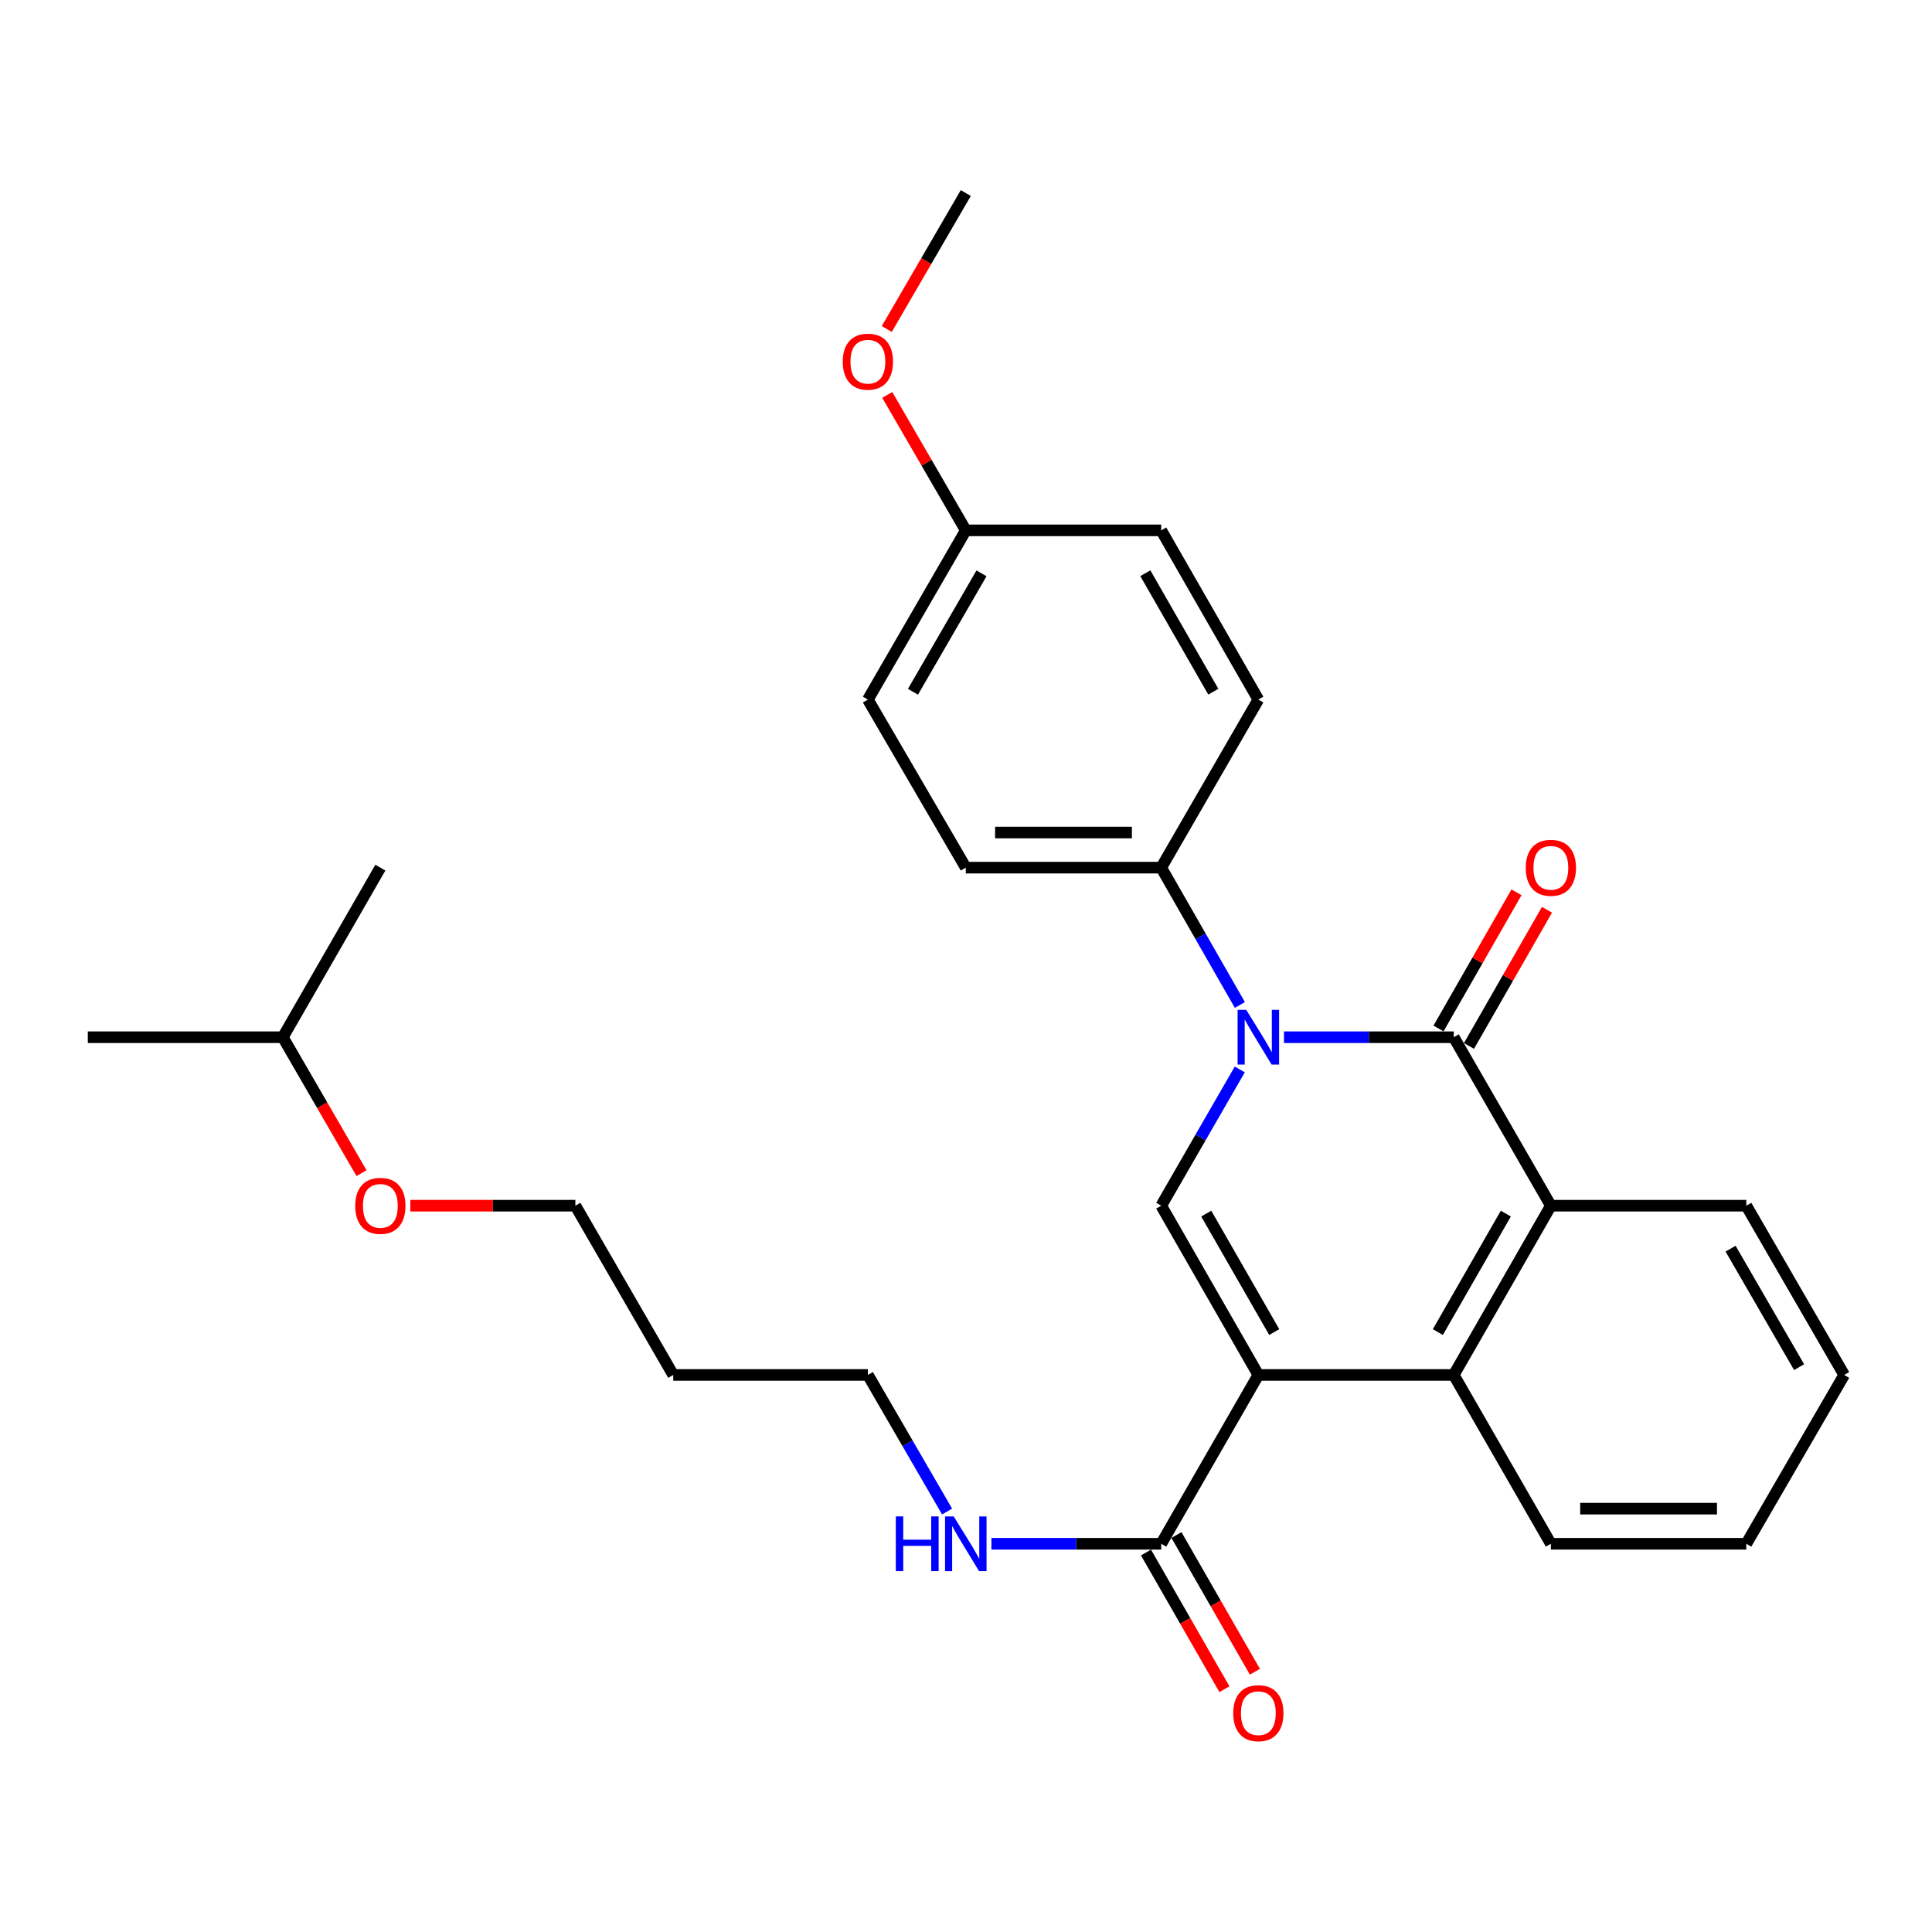 <?xml version='1.0' encoding='iso-8859-1'?>
<svg version='1.1' baseProfile='full'
              xmlns='http://www.w3.org/2000/svg'
                      xmlns:rdkit='http://www.rdkit.org/xml'
                      xmlns:xlink='http://www.w3.org/1999/xlink'
                  xml:space='preserve'
width='1000px' height='1000px' viewBox='0 0 1000 1000'>
<!-- END OF HEADER -->
<rect style='opacity:1.0;fill:#FFFFFF;stroke:none' width='1000' height='1000' x='0' y='0'> </rect>
<path class='bond-2' d='M 651.317,711.672 L 601.046,624.067' style='fill:none;fill-rule:evenodd;stroke:#000000;stroke-width:6px;stroke-linecap:butt;stroke-linejoin:miter;stroke-opacity:1' />
<path class='bond-2' d='M 659.542,689.484 L 624.353,628.161' style='fill:none;fill-rule:evenodd;stroke:#000000;stroke-width:6px;stroke-linecap:butt;stroke-linejoin:miter;stroke-opacity:1' />
<path class='bond-3' d='M 651.317,711.672 L 752.453,711.672' style='fill:none;fill-rule:evenodd;stroke:#000000;stroke-width:6px;stroke-linecap:butt;stroke-linejoin:miter;stroke-opacity:1' />
<path class='bond-5' d='M 651.317,711.672 L 601.046,799.055' style='fill:none;fill-rule:evenodd;stroke:#000000;stroke-width:6px;stroke-linecap:butt;stroke-linejoin:miter;stroke-opacity:1' />
<path class='bond-0' d='M 641.703,553.542 L 621.374,588.805' style='fill:none;fill-rule:evenodd;stroke:#0000FF;stroke-width:6px;stroke-linecap:butt;stroke-linejoin:miter;stroke-opacity:1' />
<path class='bond-0' d='M 621.374,588.805 L 601.046,624.067' style='fill:none;fill-rule:evenodd;stroke:#000000;stroke-width:6px;stroke-linecap:butt;stroke-linejoin:miter;stroke-opacity:1' />
<path class='bond-6' d='M 641.759,520.177 L 621.402,484.633' style='fill:none;fill-rule:evenodd;stroke:#0000FF;stroke-width:6px;stroke-linecap:butt;stroke-linejoin:miter;stroke-opacity:1' />
<path class='bond-6' d='M 621.402,484.633 L 601.046,449.09' style='fill:none;fill-rule:evenodd;stroke:#000000;stroke-width:6px;stroke-linecap:butt;stroke-linejoin:miter;stroke-opacity:1' />
<path class='bond-28' d='M 664.585,536.866 L 708.519,536.866' style='fill:none;fill-rule:evenodd;stroke:#0000FF;stroke-width:6px;stroke-linecap:butt;stroke-linejoin:miter;stroke-opacity:1' />
<path class='bond-28' d='M 708.519,536.866 L 752.453,536.866' style='fill:none;fill-rule:evenodd;stroke:#000000;stroke-width:6px;stroke-linecap:butt;stroke-linejoin:miter;stroke-opacity:1' />
<path class='bond-1' d='M 752.453,536.866 L 802.724,624.067' style='fill:none;fill-rule:evenodd;stroke:#000000;stroke-width:6px;stroke-linecap:butt;stroke-linejoin:miter;stroke-opacity:1' />
<path class='bond-7' d='M 760.34,541.383 L 780.525,506.139' style='fill:none;fill-rule:evenodd;stroke:#000000;stroke-width:6px;stroke-linecap:butt;stroke-linejoin:miter;stroke-opacity:1' />
<path class='bond-7' d='M 780.525,506.139 L 800.709,470.895' style='fill:none;fill-rule:evenodd;stroke:#FF0000;stroke-width:6px;stroke-linecap:butt;stroke-linejoin:miter;stroke-opacity:1' />
<path class='bond-7' d='M 744.567,532.349 L 764.751,497.105' style='fill:none;fill-rule:evenodd;stroke:#000000;stroke-width:6px;stroke-linecap:butt;stroke-linejoin:miter;stroke-opacity:1' />
<path class='bond-7' d='M 764.751,497.105 L 784.936,461.862' style='fill:none;fill-rule:evenodd;stroke:#FF0000;stroke-width:6px;stroke-linecap:butt;stroke-linejoin:miter;stroke-opacity:1' />
<path class='bond-4' d='M 752.453,711.672 L 802.724,624.067' style='fill:none;fill-rule:evenodd;stroke:#000000;stroke-width:6px;stroke-linecap:butt;stroke-linejoin:miter;stroke-opacity:1' />
<path class='bond-4' d='M 744.228,689.484 L 779.417,628.161' style='fill:none;fill-rule:evenodd;stroke:#000000;stroke-width:6px;stroke-linecap:butt;stroke-linejoin:miter;stroke-opacity:1' />
<path class='bond-15' d='M 752.453,711.672 L 802.724,799.055' style='fill:none;fill-rule:evenodd;stroke:#000000;stroke-width:6px;stroke-linecap:butt;stroke-linejoin:miter;stroke-opacity:1' />
<path class='bond-16' d='M 802.724,624.067 L 903.881,624.067' style='fill:none;fill-rule:evenodd;stroke:#000000;stroke-width:6px;stroke-linecap:butt;stroke-linejoin:miter;stroke-opacity:1' />
<path class='bond-8' d='M 593.163,803.578 L 613.465,838.958' style='fill:none;fill-rule:evenodd;stroke:#000000;stroke-width:6px;stroke-linecap:butt;stroke-linejoin:miter;stroke-opacity:1' />
<path class='bond-8' d='M 613.465,838.958 L 633.767,874.338' style='fill:none;fill-rule:evenodd;stroke:#FF0000;stroke-width:6px;stroke-linecap:butt;stroke-linejoin:miter;stroke-opacity:1' />
<path class='bond-8' d='M 608.929,794.531 L 629.231,829.911' style='fill:none;fill-rule:evenodd;stroke:#000000;stroke-width:6px;stroke-linecap:butt;stroke-linejoin:miter;stroke-opacity:1' />
<path class='bond-8' d='M 629.231,829.911 L 649.533,865.291' style='fill:none;fill-rule:evenodd;stroke:#FF0000;stroke-width:6px;stroke-linecap:butt;stroke-linejoin:miter;stroke-opacity:1' />
<path class='bond-9' d='M 601.046,799.055 L 557.102,799.055' style='fill:none;fill-rule:evenodd;stroke:#000000;stroke-width:6px;stroke-linecap:butt;stroke-linejoin:miter;stroke-opacity:1' />
<path class='bond-9' d='M 557.102,799.055 L 513.158,799.055' style='fill:none;fill-rule:evenodd;stroke:#0000FF;stroke-width:6px;stroke-linecap:butt;stroke-linejoin:miter;stroke-opacity:1' />
<path class='bond-10' d='M 601.046,449.09 L 499.889,449.09' style='fill:none;fill-rule:evenodd;stroke:#000000;stroke-width:6px;stroke-linecap:butt;stroke-linejoin:miter;stroke-opacity:1' />
<path class='bond-10' d='M 585.872,430.912 L 515.062,430.912' style='fill:none;fill-rule:evenodd;stroke:#000000;stroke-width:6px;stroke-linecap:butt;stroke-linejoin:miter;stroke-opacity:1' />
<path class='bond-11' d='M 601.046,449.09 L 651.317,362.101' style='fill:none;fill-rule:evenodd;stroke:#000000;stroke-width:6px;stroke-linecap:butt;stroke-linejoin:miter;stroke-opacity:1' />
<path class='bond-20' d='M 490.213,782.369 L 469.714,747.021' style='fill:none;fill-rule:evenodd;stroke:#0000FF;stroke-width:6px;stroke-linecap:butt;stroke-linejoin:miter;stroke-opacity:1' />
<path class='bond-20' d='M 469.714,747.021 L 449.214,711.672' style='fill:none;fill-rule:evenodd;stroke:#000000;stroke-width:6px;stroke-linecap:butt;stroke-linejoin:miter;stroke-opacity:1' />
<path class='bond-13' d='M 499.889,449.09 L 449.214,362.101' style='fill:none;fill-rule:evenodd;stroke:#000000;stroke-width:6px;stroke-linecap:butt;stroke-linejoin:miter;stroke-opacity:1' />
<path class='bond-14' d='M 651.317,362.101 L 601.046,274.516' style='fill:none;fill-rule:evenodd;stroke:#000000;stroke-width:6px;stroke-linecap:butt;stroke-linejoin:miter;stroke-opacity:1' />
<path class='bond-14' d='M 628.011,358.012 L 592.821,296.702' style='fill:none;fill-rule:evenodd;stroke:#000000;stroke-width:6px;stroke-linecap:butt;stroke-linejoin:miter;stroke-opacity:1' />
<path class='bond-12' d='M 499.889,274.516 L 601.046,274.516' style='fill:none;fill-rule:evenodd;stroke:#000000;stroke-width:6px;stroke-linecap:butt;stroke-linejoin:miter;stroke-opacity:1' />
<path class='bond-18' d='M 499.889,274.516 L 479.563,239.462' style='fill:none;fill-rule:evenodd;stroke:#000000;stroke-width:6px;stroke-linecap:butt;stroke-linejoin:miter;stroke-opacity:1' />
<path class='bond-18' d='M 479.563,239.462 L 459.237,204.409' style='fill:none;fill-rule:evenodd;stroke:#FF0000;stroke-width:6px;stroke-linecap:butt;stroke-linejoin:miter;stroke-opacity:1' />
<path class='bond-30' d='M 499.889,274.516 L 449.214,362.101' style='fill:none;fill-rule:evenodd;stroke:#000000;stroke-width:6px;stroke-linecap:butt;stroke-linejoin:miter;stroke-opacity:1' />
<path class='bond-30' d='M 508.021,296.757 L 472.549,358.066' style='fill:none;fill-rule:evenodd;stroke:#000000;stroke-width:6px;stroke-linecap:butt;stroke-linejoin:miter;stroke-opacity:1' />
<path class='bond-25' d='M 802.724,799.055 L 903.881,799.055' style='fill:none;fill-rule:evenodd;stroke:#000000;stroke-width:6px;stroke-linecap:butt;stroke-linejoin:miter;stroke-opacity:1' />
<path class='bond-25' d='M 817.898,780.877 L 888.708,780.877' style='fill:none;fill-rule:evenodd;stroke:#000000;stroke-width:6px;stroke-linecap:butt;stroke-linejoin:miter;stroke-opacity:1' />
<path class='bond-29' d='M 903.881,624.067 L 954.545,711.672' style='fill:none;fill-rule:evenodd;stroke:#000000;stroke-width:6px;stroke-linecap:butt;stroke-linejoin:miter;stroke-opacity:1' />
<path class='bond-29' d='M 895.745,646.308 L 931.21,707.631' style='fill:none;fill-rule:evenodd;stroke:#000000;stroke-width:6px;stroke-linecap:butt;stroke-linejoin:miter;stroke-opacity:1' />
<path class='bond-17' d='M 348.471,711.672 L 449.214,711.672' style='fill:none;fill-rule:evenodd;stroke:#000000;stroke-width:6px;stroke-linecap:butt;stroke-linejoin:miter;stroke-opacity:1' />
<path class='bond-21' d='M 348.471,711.672 L 297.817,624.067' style='fill:none;fill-rule:evenodd;stroke:#000000;stroke-width:6px;stroke-linecap:butt;stroke-linejoin:miter;stroke-opacity:1' />
<path class='bond-23' d='M 459.001,170.282 L 479.445,135.102' style='fill:none;fill-rule:evenodd;stroke:#FF0000;stroke-width:6px;stroke-linecap:butt;stroke-linejoin:miter;stroke-opacity:1' />
<path class='bond-23' d='M 479.445,135.102 L 499.889,99.922' style='fill:none;fill-rule:evenodd;stroke:#000000;stroke-width:6px;stroke-linecap:butt;stroke-linejoin:miter;stroke-opacity:1' />
<path class='bond-19' d='M 212.396,624.067 L 255.106,624.067' style='fill:none;fill-rule:evenodd;stroke:#FF0000;stroke-width:6px;stroke-linecap:butt;stroke-linejoin:miter;stroke-opacity:1' />
<path class='bond-19' d='M 255.106,624.067 L 297.817,624.067' style='fill:none;fill-rule:evenodd;stroke:#000000;stroke-width:6px;stroke-linecap:butt;stroke-linejoin:miter;stroke-opacity:1' />
<path class='bond-22' d='M 187.124,607.228 L 166.757,572.047' style='fill:none;fill-rule:evenodd;stroke:#FF0000;stroke-width:6px;stroke-linecap:butt;stroke-linejoin:miter;stroke-opacity:1' />
<path class='bond-22' d='M 166.757,572.047 L 146.389,536.866' style='fill:none;fill-rule:evenodd;stroke:#000000;stroke-width:6px;stroke-linecap:butt;stroke-linejoin:miter;stroke-opacity:1' />
<path class='bond-26' d='M 146.389,536.866 L 45.455,536.866' style='fill:none;fill-rule:evenodd;stroke:#000000;stroke-width:6px;stroke-linecap:butt;stroke-linejoin:miter;stroke-opacity:1' />
<path class='bond-27' d='M 146.389,536.866 L 196.872,449.09' style='fill:none;fill-rule:evenodd;stroke:#000000;stroke-width:6px;stroke-linecap:butt;stroke-linejoin:miter;stroke-opacity:1' />
<path class='bond-24' d='M 954.545,711.672 L 903.881,799.055' style='fill:none;fill-rule:evenodd;stroke:#000000;stroke-width:6px;stroke-linecap:butt;stroke-linejoin:miter;stroke-opacity:1' />
<path  class='atom-1' d='M 645.057 522.706
L 654.337 537.706
Q 655.257 539.186, 656.737 541.866
Q 658.217 544.546, 658.297 544.706
L 658.297 522.706
L 662.057 522.706
L 662.057 551.026
L 658.177 551.026
L 648.217 534.626
Q 647.057 532.706, 645.817 530.506
Q 644.617 528.306, 644.257 527.626
L 644.257 551.026
L 640.577 551.026
L 640.577 522.706
L 645.057 522.706
' fill='#0000FF'/>
<path  class='atom-8' d='M 789.724 449.17
Q 789.724 442.37, 793.084 438.57
Q 796.444 434.77, 802.724 434.77
Q 809.004 434.77, 812.364 438.57
Q 815.724 442.37, 815.724 449.17
Q 815.724 456.05, 812.324 459.97
Q 808.924 463.85, 802.724 463.85
Q 796.484 463.85, 793.084 459.97
Q 789.724 456.09, 789.724 449.17
M 802.724 460.65
Q 807.044 460.65, 809.364 457.77
Q 811.724 454.85, 811.724 449.17
Q 811.724 443.61, 809.364 440.81
Q 807.044 437.97, 802.724 437.97
Q 798.404 437.97, 796.044 440.77
Q 793.724 443.57, 793.724 449.17
Q 793.724 454.89, 796.044 457.77
Q 798.404 460.65, 802.724 460.65
' fill='#FF0000'/>
<path  class='atom-9' d='M 638.317 886.739
Q 638.317 879.939, 641.677 876.139
Q 645.037 872.339, 651.317 872.339
Q 657.597 872.339, 660.957 876.139
Q 664.317 879.939, 664.317 886.739
Q 664.317 893.619, 660.917 897.539
Q 657.517 901.419, 651.317 901.419
Q 645.077 901.419, 641.677 897.539
Q 638.317 893.659, 638.317 886.739
M 651.317 898.219
Q 655.637 898.219, 657.957 895.339
Q 660.317 892.419, 660.317 886.739
Q 660.317 881.179, 657.957 878.379
Q 655.637 875.539, 651.317 875.539
Q 646.997 875.539, 644.637 878.339
Q 642.317 881.139, 642.317 886.739
Q 642.317 892.459, 644.637 895.339
Q 646.997 898.219, 651.317 898.219
' fill='#FF0000'/>
<path  class='atom-10' d='M 463.669 784.895
L 467.509 784.895
L 467.509 796.935
L 481.989 796.935
L 481.989 784.895
L 485.829 784.895
L 485.829 813.215
L 481.989 813.215
L 481.989 800.135
L 467.509 800.135
L 467.509 813.215
L 463.669 813.215
L 463.669 784.895
' fill='#0000FF'/>
<path  class='atom-10' d='M 493.629 784.895
L 502.909 799.895
Q 503.829 801.375, 505.309 804.055
Q 506.789 806.735, 506.869 806.895
L 506.869 784.895
L 510.629 784.895
L 510.629 813.215
L 506.749 813.215
L 496.789 796.815
Q 495.629 794.895, 494.389 792.695
Q 493.189 790.495, 492.829 789.815
L 492.829 813.215
L 489.149 813.215
L 489.149 784.895
L 493.629 784.895
' fill='#0000FF'/>
<path  class='atom-19' d='M 436.214 187.203
Q 436.214 180.403, 439.574 176.603
Q 442.934 172.803, 449.214 172.803
Q 455.494 172.803, 458.854 176.603
Q 462.214 180.403, 462.214 187.203
Q 462.214 194.083, 458.814 198.003
Q 455.414 201.883, 449.214 201.883
Q 442.974 201.883, 439.574 198.003
Q 436.214 194.123, 436.214 187.203
M 449.214 198.683
Q 453.534 198.683, 455.854 195.803
Q 458.214 192.883, 458.214 187.203
Q 458.214 181.643, 455.854 178.843
Q 453.534 176.003, 449.214 176.003
Q 444.894 176.003, 442.534 178.803
Q 440.214 181.603, 440.214 187.203
Q 440.214 192.923, 442.534 195.803
Q 444.894 198.683, 449.214 198.683
' fill='#FF0000'/>
<path  class='atom-20' d='M 183.872 624.147
Q 183.872 617.347, 187.232 613.547
Q 190.592 609.747, 196.872 609.747
Q 203.152 609.747, 206.512 613.547
Q 209.872 617.347, 209.872 624.147
Q 209.872 631.027, 206.472 634.947
Q 203.072 638.827, 196.872 638.827
Q 190.632 638.827, 187.232 634.947
Q 183.872 631.067, 183.872 624.147
M 196.872 635.627
Q 201.192 635.627, 203.512 632.747
Q 205.872 629.827, 205.872 624.147
Q 205.872 618.587, 203.512 615.787
Q 201.192 612.947, 196.872 612.947
Q 192.552 612.947, 190.192 615.747
Q 187.872 618.547, 187.872 624.147
Q 187.872 629.867, 190.192 632.747
Q 192.552 635.627, 196.872 635.627
' fill='#FF0000'/>
</svg>
